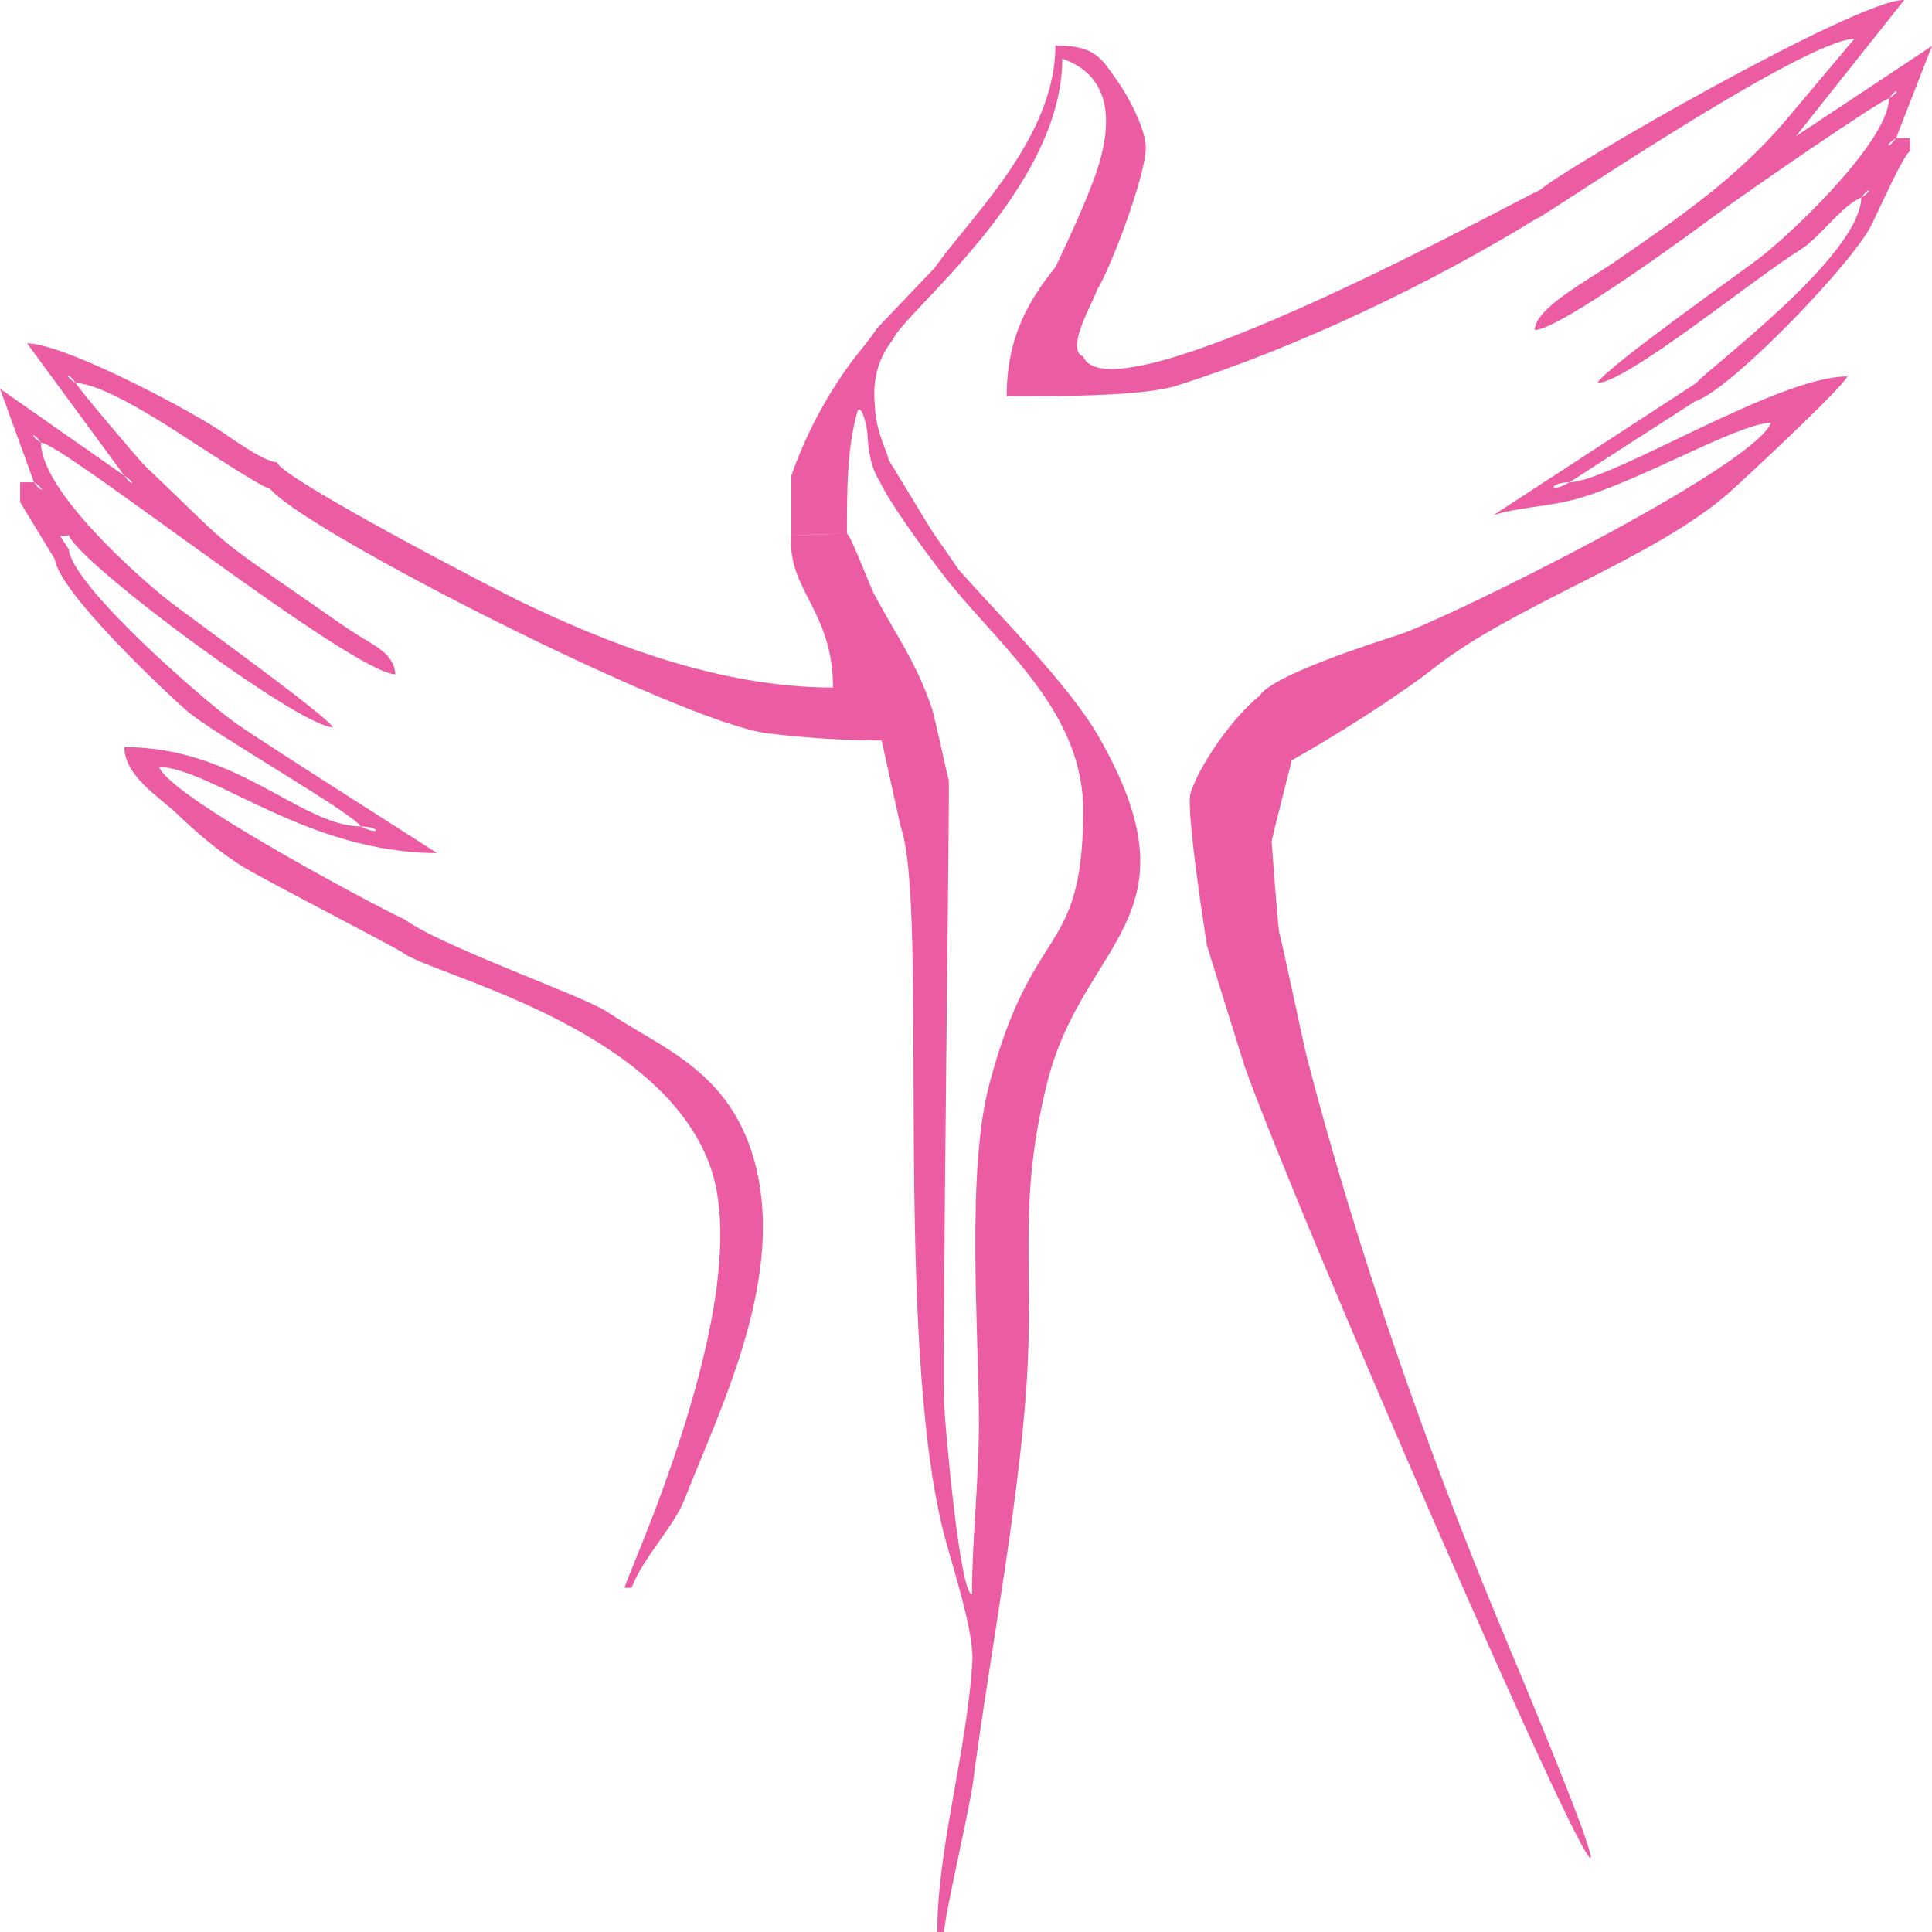 <?xml version="1.0" encoding="UTF-8"?>
<!DOCTYPE svg PUBLIC "-//W3C//DTD SVG 1.1//EN" "http://www.w3.org/Graphics/SVG/1.1/DTD/svg11.dtd">
<!-- Creator: CorelDRAW 2021.5 -->
<svg xmlns="http://www.w3.org/2000/svg" xml:space="preserve" width="300px" height="300px" version="1.1" style="shape-rendering:geometricPrecision; text-rendering:geometricPrecision; image-rendering:optimizeQuality; fill-rule:evenodd; clip-rule:evenodd"
viewBox="0 0 300 300"
 xmlns:xlink="http://www.w3.org/1999/xlink"
 xmlns:xodm="http://www.corel.com/coreldraw/odm/2003">
 <defs>
  <style type="text/css">
   <![CDATA[
    .fil0 {fill:#EB5CA2}
   ]]>
  </style>
 </defs>
 <g id="Layer_x0020_1">
  <path class="fil0" d="M136.6 74.75c1.89,4.04 8.86,13.31 10.86,15.78 8.49,10.49 20.92,20.35 20.75,35.73 -0.23,22.76 -7.79,16.38 -14.6,42.15 -3.55,13.42 -1.68,37.57 -1.6,51.93 0,10.22 -1.08,18.4 -1.08,27.24 -1.88,0 -4.18,-26.13 -4.35,-29.78 -0.24,-11.22 0.92,-96.26 0.74,-96.65 -1.37,3.89 -7.44,-2.99 -7.47,7.19 4.44,12.34 -1.25,78.87 6.76,109.99 1.13,4.38 4.63,14.9 4.38,19.53 -0.78,13.86 -5.45,29.09 -5.45,42.14l1.08 0c0,-2.37 3.48,-16.92 4.44,-23 2.59,-20.02 7.66,-45.95 8.53,-65.37 0.74,-16.44 -1.36,-25.75 2.99,-43.4 5.53,-22.4 24.26,-25.54 7.96,-53.95 -4.49,-7.82 -15.37,-18.73 -21.57,-25.69 -1.43,-2.07 -2.48,-3.59 -3.87,-5.57 -0.93,-1.31 -6.89,-11.41 -7.12,-11.56l-1.38 3.29zm-94.64 1.17c5.51,6.64 63.87,36.31 77.23,37.95 5.67,0.7 11.91,1.11 17.71,1.11l2.95 13.36c0.03,-10.17 6.1,-3.3 7.47,-7.19 -0.08,-0.09 -2.28,-10.21 -2.58,-11.07 -2.58,-7.55 -5.61,-11.39 -9.11,-18.04 -0.56,-1.08 -3.5,-8.84 -4.12,-9.19l-8.63 0.27c-0.71,8.38 6.47,11.66 6.47,23.64 -18.05,0 -35.5,-7.15 -47.83,-13.02 -4.98,-2.36 -38,-19.6 -38.48,-21.93l-1.08 4.12 0 -0.01zm145.46 70.92l5.85 18.77c8.19,22.89 52.78,125.67 53.76,122.83 -0.08,-2.68 -11.77,-30.47 -13.7,-35.09 -11.93,-28.63 -22.63,-59.23 -30.41,-89.23 -0.47,-1.78 -4.14,-19.26 -4.29,-19.33l-11.21 2.05zm101.6 -116.15c1.26,-1.79 1.89,-1.19 0,0zm5.4 -9.25c-1.26,1.8 -1.89,1.2 0,0zm-1.08 -6.16c1.25,-1.79 1.88,-1.2 0,0zm-54.21 14.23l-0.27 4.27c-3.37,2.7 40.76,-27.58 49.08,-27.75l-10.8 12.84c-7.67,8.94 -16.39,14.86 -25.97,21.5 -4.75,3.29 -12.77,7.41 -12.85,10.88 3.85,-0.08 24.01,-14.83 27.83,-17.67 4.36,-3.26 26.15,-18.28 27.19,-18.3 -0.16,6.62 -14.6,20.48 -19.97,24.66 -3.19,2.47 -24.09,17.19 -25.34,19.54 4.67,-0.11 24.67,-16.51 31.62,-20.76 2.73,-1.67 6.62,-7.07 9.37,-8.03 -0.21,9.11 -23.65,26.41 -25.63,28.79l-0.17 2.83c5.44,-1.73 23.37,-20.34 27.08,-26.8 0.77,-1.35 5.28,-11.63 6.28,-12.01l0 -2.06 -2.16 0 5.58 -14.31 -21.11 14.01 16.8 -21.14c-7.21,-0.16 -52.96,26.2 -56.56,29.51zm4.58 45.38c-3.31,1.92 -3.24,0 0,0zm0 0l19.51 -12.58 0.17 -2.83 -31.55 20.55c3.55,-1.22 7.95,-1.3 12.11,-2.33 9.89,-2.47 25.78,-11.95 31.05,-12.06 -2.63,6.93 -50.23,30.43 -57.72,32.9 -4.19,1.37 -19.69,6.3 -21.68,9.48l4.96 10.05c6.55,-3.67 16.51,-9.94 22.15,-14.37 12.6,-9.91 34.18,-16.95 45.84,-27.25 2.37,-2.09 17.7,-16.39 18.31,-18 -10.87,0 -36.6,16.3 -43.15,16.44l0 0zm-181.25 72.98c4.17,3.41 39.83,11.2 47.78,33.12 7.42,20.47 -13.22,64.18 -13.25,65.56l1.08 0c1.76,-4.66 6.56,-9.48 8.23,-13.74 5.69,-14.51 16.01,-34.93 10.68,-53.1 -3.99,-13.56 -14.29,-16.97 -22.69,-22.59 -3.69,-2.46 -26.05,-10.27 -31.51,-14.39l-0.32 5.14zm-57.18 -72.98c1.89,1.2 1.26,1.8 0,0zm14.03 -1.02c1.88,1.19 1.25,1.79 0,0zm-12.95 -5.14c-1.88,-1.2 -1.25,-1.8 0,0zm5.4 -9.25c-1.89,-1.2 -1.26,-1.8 0,0zm7.55 14.39l-19.31 -13.51 5.28 14.53 -2.15 0 0 3.09 5.39 8.87 2.16 -1.57 -1.35 -2.05 1.35 -0.11c1.65,4.36 35.7,29.69 40.99,29.81 -0.59,-1.57 -22.15,-17.07 -25.34,-19.54 -5.01,-3.91 -19.97,-17.25 -19.97,-24.66 3.36,0.07 48.33,35.83 55.02,35.97 -0.07,-3.08 -3.39,-4.56 -5.61,-5.95 -2.69,-1.7 -4.88,-3.3 -7.23,-4.93 -16.28,-11.28 -11.99,-8.1 -26.02,-21.48 -0.93,-0.88 -10.53,-12.26 -10.76,-12.86 4.05,0.08 12.69,5.66 15.75,7.6 2.13,1.35 13.01,8.58 14.45,8.84l1.08 -4.11c-2.24,-0.16 -7.32,-3.95 -9.17,-5.14 -5.91,-3.81 -24.17,-13.36 -29.67,-13.36l15.11 20.56zm144.57 -32.39c-4.16,5.19 -7.56,10.89 -7.56,20.05 7.46,0 20.99,0.05 26.34,-1.63 18.6,-5.84 39.49,-15.81 56.2,-26.12l0.27 -4.27c-3.16,1.29 -66.51,36.31 -70.94,25.85 -2.96,-1.13 1.93,-9.08 2.16,-10.38l-6.47 -3.5 0 0zm-107.89 86.86c3.13,0 3.28,1.57 0,0zm-47.47 -41.49c0.65,5 16.47,19.98 20.48,23.52 3.75,3.32 26.3,16.17 26.99,17.97 -9.48,-0.2 -19.1,-12.33 -36.68,-12.33 0,4.48 5.52,7.83 8.09,10.28 3.14,2.99 6.43,5.86 10.23,8.24 3.06,1.9 22.82,12.08 24.83,13.34l0.32 -5.14c-0.67,-0.08 -36.17,-18.61 -38.08,-23.64 8.19,0.18 23,13.37 43.16,13.37 -0.03,-0.06 -27.92,-17.74 -31.52,-20.35 -5.03,-3.65 -25.18,-21.17 -25.66,-26.83l-2.16 1.57 0 0zm178.9 59.99l11.21 -2.05c-0.26,-1.52 -1.18,-14.14 -1.17,-14.18 0.36,-1.73 3.1,-12.31 3.1,-12.54l-4.96 -10.05c-4.14,3.31 -9.35,10.71 -10.73,15.14 -0.81,2.57 2.55,23.68 2.55,23.68zm-51.26 -95.83c2.99,-3.14 5.97,-6.26 8.96,-9.4 5.55,-7.92 18.76,-20.18 18.76,-34.55 6.36,0 7.19,2.1 9.72,5.64 1.34,1.87 4.35,7.24 4.32,10.28 -0.03,4.45 -5.7,19.24 -7.57,22l-6.47 -3.5c0,-0.01 5.37,-10.96 6.92,-16.52 2.27,-8.07 0.51,-13.66 -5.85,-15.85 0,20.38 -24.68,39.45 -26.32,43.66l-2.47 -1.76zm0 0l2.47 1.76c-2.4,2.95 -3.18,6.57 -2.77,10.27 0.04,3.94 2.3,7.99 2.12,8.42l-1.38 3.29c-1.4,-2.17 -1.79,-4.9 -1.92,-7.5 -0.06,-0.98 -0.8,-4.3 -1.47,-3.56 -1.7,5.66 -1.7,12.58 -1.7,19.16 -2.61,0.08 -6.45,0.27 -8.63,0.27l0 -9.25c2.25,-6.45 5.41,-12.34 9.44,-17.83 1.25,-1.61 2.74,-3.34 3.84,-5.03z"/>
 </g>
</svg>
